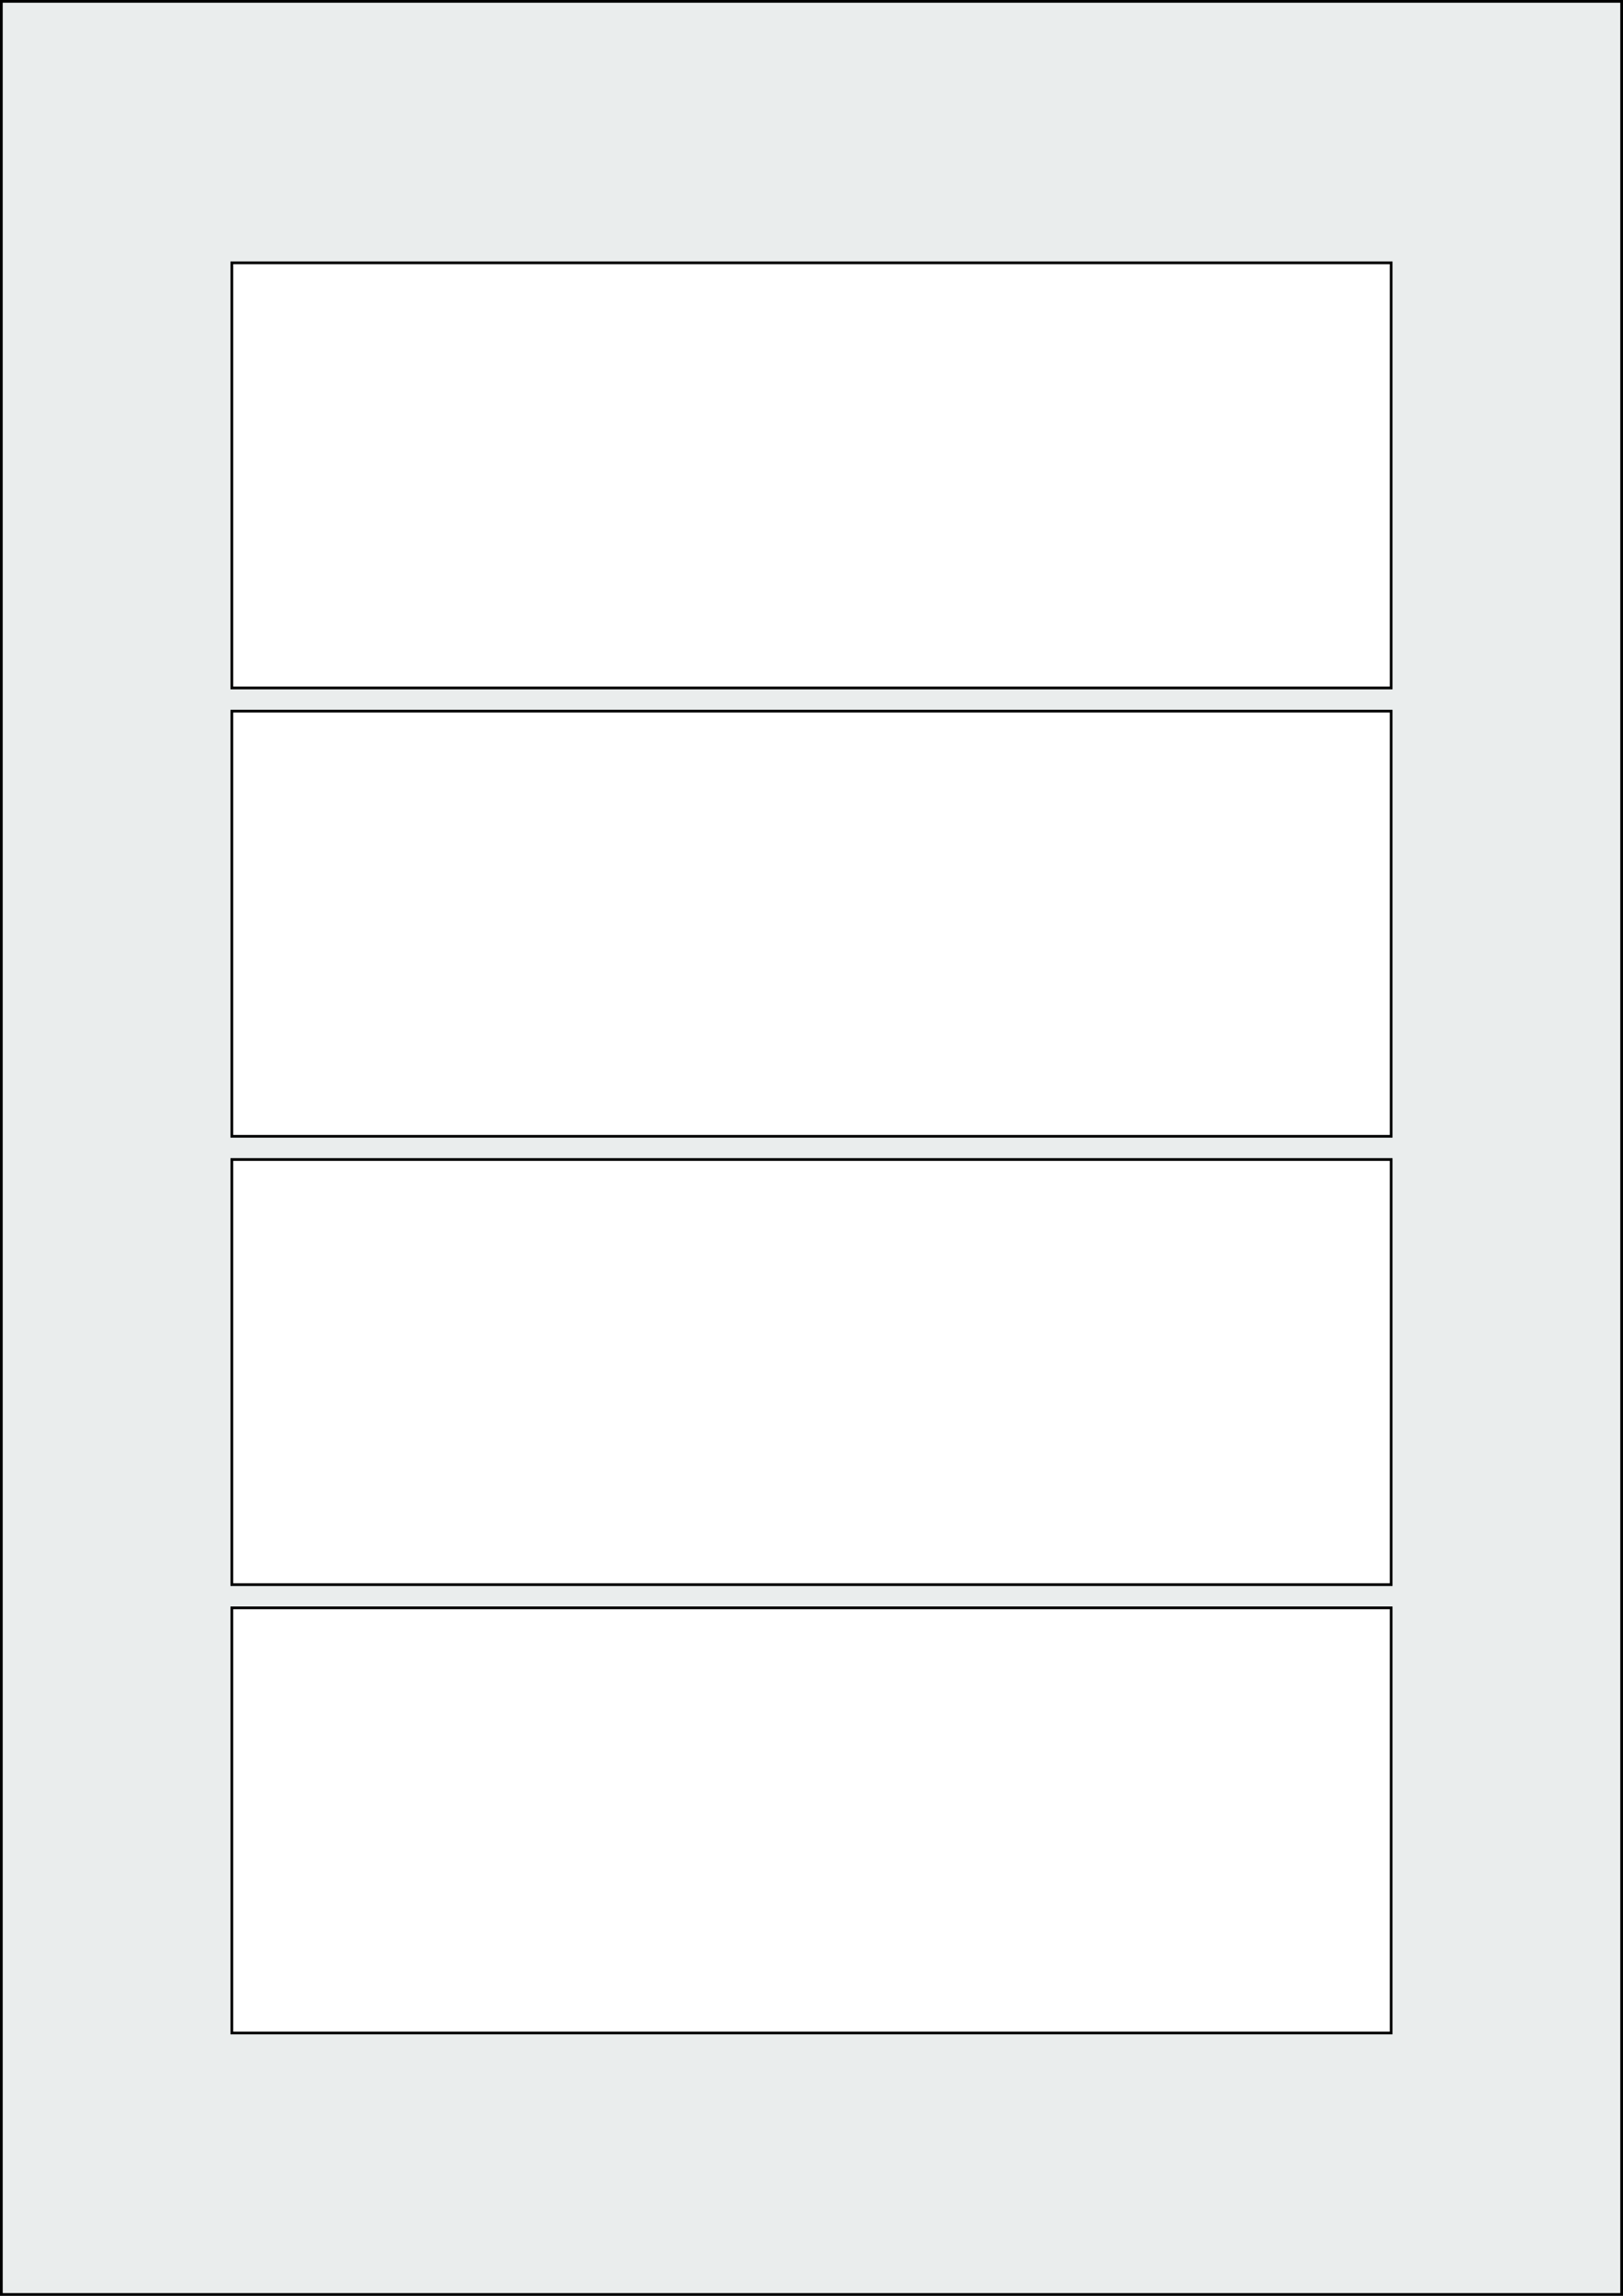 <svg xmlns="http://www.w3.org/2000/svg" width="595.276" height="841.89" viewBox="0 0 595.276 841.89"><rect x="0" y="0" width="595.276" height="841.89" fill="#808080" stroke="none"/><rect x="0" y="0" width="595.276" height="841.89" stroke="black" stroke-width="2" fill="#eaeded "/><rect x="85.039" y="589.607" width="425.197" height="155.906" rx="0" ry="0" stroke="black" stroke-width="1" fill="white"/><rect x="85.039" y="425.197" width="425.197" height="155.906" rx="0" ry="0" stroke="black" stroke-width="1" fill="white"/><rect x="85.039" y="260.788" width="425.197" height="155.906" rx="0" ry="0" stroke="black" stroke-width="1" fill="white"/><rect x="85.039" y="96.378" width="425.197" height="155.906" rx="0" ry="0" stroke="black" stroke-width="1" fill="white"/></svg>